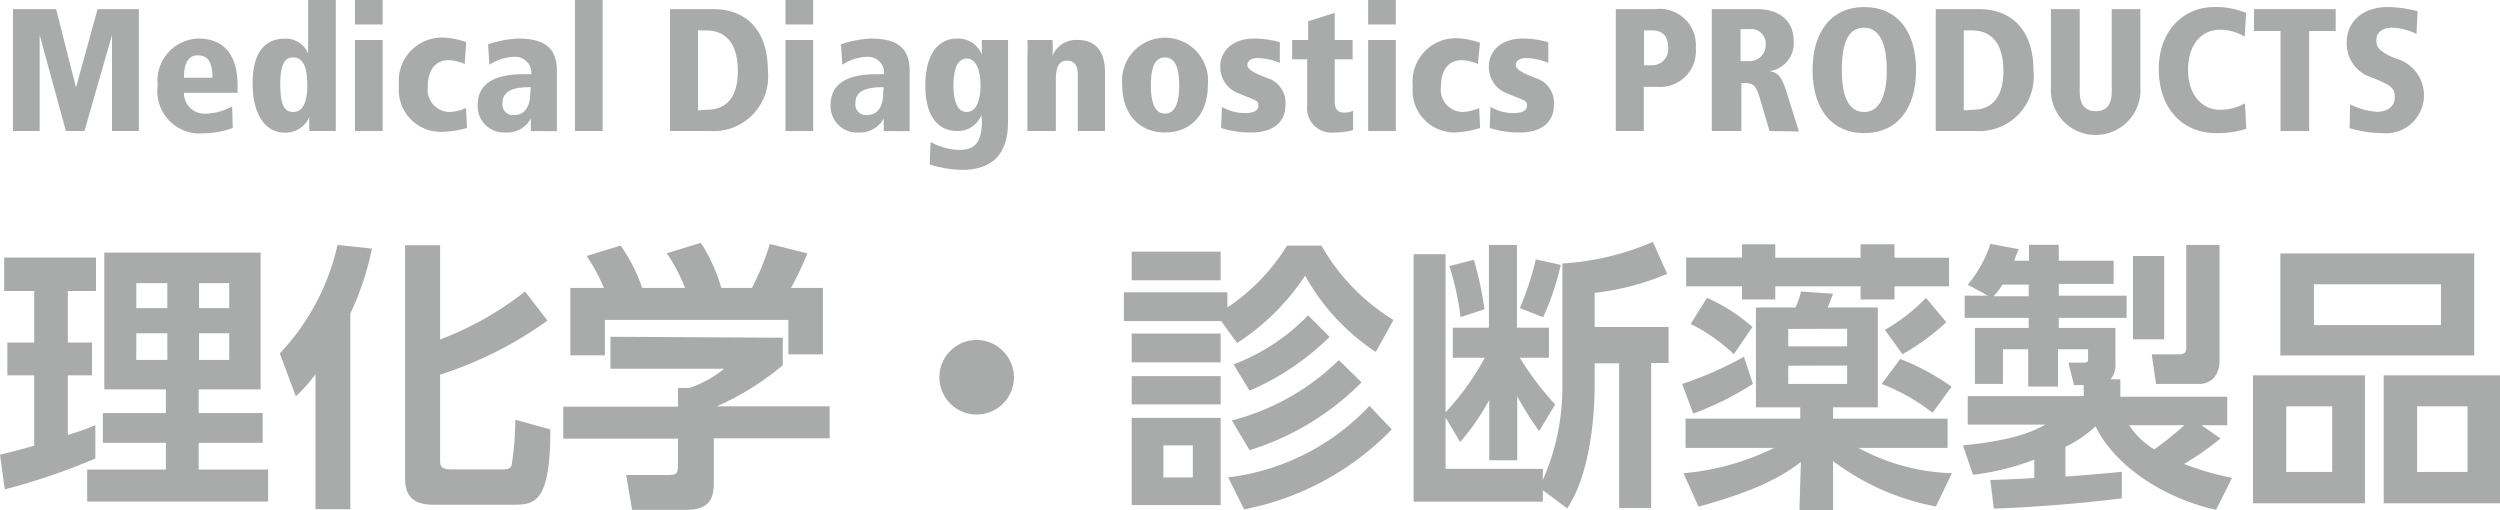 <svg xmlns="http://www.w3.org/2000/svg" viewBox="0 0 156.27 31.89"><defs><style>.cls-1{fill:#a9aaaa;}</style></defs><g id="レイヤー_2" data-name="レイヤー 2"><g id="レイヤー_2-2" data-name="レイヤー 2"><path class="cls-1" d="M7,8.19v-6H7l-1.72,6H4.12l-1.64-6h0v6H.81V.57h2.7l1.24,4.9h0L6.1.57H8.68V8.19Z"/><path class="cls-1" d="M14.55,8a5.32,5.32,0,0,1-1.81.33A2.64,2.64,0,0,1,9.86,5.33a2.63,2.63,0,0,1,2.53-2.92c1.72,0,2.46,1.16,2.46,2.93V5.8H11.5a1.28,1.28,0,0,0,1.41,1.3,3.56,3.56,0,0,0,1.6-.45ZM13.28,4.86c0-1-.31-1.4-.91-1.4s-.87.48-.87,1.4Z"/><path class="cls-1" d="M19.34,8.19a7.49,7.49,0,0,1,0-.9h0a1.6,1.6,0,0,1-1.55,1c-1.22,0-2-1.16-2-3.07s.74-2.8,2-2.8a1.49,1.49,0,0,1,1.47.93h0V0h1.73V7.07c0,.27,0,1,0,1.12Zm-.13-2.84c0-1.13-.25-1.76-.88-1.76-.4,0-.81.22-.81,1.63S17.79,7,18.35,7,19.21,6.4,19.21,5.35Z"/><path class="cls-1" d="M22.19,1.53V0h1.73V1.53Zm0,6.66V2.5h1.73V8.19Z"/><path class="cls-1" d="M29.19,8a6.13,6.13,0,0,1-1.56.24,2.62,2.62,0,0,1-2.69-2.89,2.71,2.71,0,0,1,2.82-3,5.06,5.06,0,0,1,1.38.28L29.05,4a2.82,2.82,0,0,0-1-.24c-.87,0-1.31.66-1.31,1.67A1.39,1.39,0,0,0,28.13,7a2.89,2.89,0,0,0,1-.25Z"/><path class="cls-1" d="M33.18,8.19l0-.78h0a1.66,1.66,0,0,1-1.56.87,1.64,1.64,0,0,1-1.76-1.72c0-1.14.78-1.92,2.84-1.92h.51a1,1,0,0,0-1-1.09,3,3,0,0,0-1.62.5l-.08-1.28a6.91,6.91,0,0,1,1.85-.36c1.71,0,2.45.59,2.45,2.06V7.2c0,.22,0,.83,0,1Zm0-2.74h-.08c-1.21,0-1.69.34-1.69,1a.66.66,0,0,0,.74.74c.54,0,1-.38,1-1.43Z"/><path class="cls-1" d="M35.94,8.19V0h1.73V8.19Z"/><path class="cls-1" d="M41.88,8.19V.57h2.7c2,0,3.42,1.24,3.42,3.88a3.41,3.41,0,0,1-3.6,3.74ZM44.2,6.86c1.52,0,1.92-1.23,1.92-2.41,0-1.6-.64-2.55-2-2.55h-.49v5Z"/><path class="cls-1" d="M49.1,1.53V0h1.73V1.53Zm0,6.66V2.5h1.73V8.19Z"/><path class="cls-1" d="M55.24,8.19l0-.78h0a1.68,1.68,0,0,1-1.57.87,1.64,1.64,0,0,1-1.75-1.72c0-1.14.77-1.92,2.84-1.92h.5a1,1,0,0,0-1-1.09,2.94,2.94,0,0,0-1.61.5l-.08-1.28a6.77,6.77,0,0,1,1.84-.36c1.71,0,2.45.59,2.45,2.06V7.2c0,.22,0,.83,0,1Zm0-2.74h-.08c-1.21,0-1.69.34-1.69,1a.66.66,0,0,0,.74.74c.55,0,1-.38,1-1.43Z"/><path class="cls-1" d="M61.34,7.19h0a1.56,1.56,0,0,1-1.5,1c-1.26,0-2-1-2-2.84s.72-2.94,2-2.94a1.58,1.58,0,0,1,1.53,1h0l0-.91h1.64c0,.34,0,.78,0,1.12v4c0,2.1-1.06,3-2.9,3a7.23,7.23,0,0,1-2-.34l.06-1.41a3.81,3.81,0,0,0,1.79.5c1,0,1.42-.48,1.42-1.86Zm-.05-1.85c0-1-.31-1.68-.85-1.68s-.84.55-.84,1.67S59.9,7,60.43,7,61.29,6.39,61.29,5.34Z"/><path class="cls-1" d="M67.37,8.19V4.64c0-.64-.31-.85-.67-.85C66.13,3.79,66,4.3,66,5V8.19H64.22V3.56a9.84,9.84,0,0,0,0-1.06h1.57a8,8,0,0,1,0,1h0a1.58,1.58,0,0,1,1.61-1c1.09,0,1.67.73,1.67,2V8.19Z"/><path class="cls-1" d="M70.15,5.33a2.69,2.69,0,1,1,5.35,0c0,1.74-1,2.95-2.67,2.95S70.15,7.08,70.15,5.33Zm3.56,0c0-1.08-.26-1.74-.88-1.74s-.89.55-.89,1.74.29,1.77.89,1.77S73.71,6.46,73.71,5.33Z"/><path class="cls-1" d="M76.38,6.68a2.86,2.86,0,0,0,1.42.39c.62,0,.86-.18.86-.49s-.21-.31-1.23-.74a1.75,1.75,0,0,1-1.15-1.72c0-.81.64-1.71,2.12-1.71A5.66,5.66,0,0,1,80,2.64l0,1.29a3.77,3.77,0,0,0-1.39-.3c-.45,0-.64.2-.64.45s.47.52,1.28.81a1.61,1.61,0,0,1,1.1,1.68c0,1.1-.82,1.71-2.1,1.71A5.87,5.87,0,0,1,76.33,8Z"/><path class="cls-1" d="M84.58,8.13a4.24,4.24,0,0,1-1.19.15,1.51,1.51,0,0,1-1.68-1.65V3.71h-.94V2.5h1V1.33L83.43.8V2.5h1.12V3.71H83.43V6.36c0,.49.23.68.59.68a1.38,1.38,0,0,0,.56-.12Z"/><path class="cls-1" d="M85.52,1.53V0h1.73V1.53Zm0,6.66V2.5h1.73V8.19Z"/><path class="cls-1" d="M92.52,8A6.13,6.13,0,0,1,91,8.28a2.62,2.62,0,0,1-2.69-2.89,2.71,2.71,0,0,1,2.82-3,5.06,5.06,0,0,1,1.38.28L92.38,4a2.82,2.82,0,0,0-1-.24c-.87,0-1.31.66-1.31,1.67A1.39,1.39,0,0,0,91.46,7a2.89,2.89,0,0,0,1-.25Z"/><path class="cls-1" d="M93.17,6.68a2.83,2.83,0,0,0,1.42.39c.62,0,.86-.18.86-.49s-.21-.31-1.24-.74a1.74,1.74,0,0,1-1.14-1.72c0-.81.64-1.71,2.12-1.71a5.66,5.66,0,0,1,1.59.23l0,1.29a3.77,3.77,0,0,0-1.39-.3c-.45,0-.64.2-.64.45s.47.52,1.27.81a1.61,1.61,0,0,1,1.11,1.68c0,1.1-.82,1.71-2.1,1.71A5.83,5.83,0,0,1,93.12,8Z"/><path class="cls-1" d="M101,8.19V.57h2.48A2.26,2.26,0,0,1,106,3a2.23,2.23,0,0,1-2.35,2.43h-.9V8.19Zm2.27-4.11a1,1,0,0,0,1-1.1c0-.74-.36-1.08-1-1.08h-.51V4.08Z"/><path class="cls-1" d="M110.61,8.19l-.59-2c-.24-.82-.39-1-1-1h-.17V8.19H107V.57h2.83c1.35,0,2.29.69,2.29,2a1.76,1.76,0,0,1-1.52,1.88v0c.54.07.77.33,1.07,1.3l.78,2.47Zm-1.29-4.37a1,1,0,0,0,1.05-1,.91.91,0,0,0-1-1h-.57v2Z"/><path class="cls-1" d="M113.3,4.38c0-2.4,1.18-3.94,3.23-3.94s3.24,1.5,3.24,3.94-1.2,3.94-3.24,3.94S113.3,6.8,113.3,4.38Zm4.64,0c0-1.63-.45-2.65-1.42-2.65s-1.39.89-1.39,2.65S115.61,7,116.53,7,117.94,6.05,117.94,4.38Z"/><path class="cls-1" d="M121,8.19V.57h2.69c2,0,3.42,1.24,3.42,3.88a3.41,3.41,0,0,1-3.6,3.74Zm2.31-1.33c1.52,0,1.92-1.23,1.92-2.41,0-1.6-.64-2.55-2-2.55h-.48v5Z"/><path class="cls-1" d="M132,.57h1.79v4.9a2.8,2.8,0,1,1-5.59,0V.57H130V5.75c0,.69.26,1.2,1,1.2s1-.5,1-1.2Z"/><path class="cls-1" d="M140.41,8.05a5.88,5.88,0,0,1-1.89.27c-2.11,0-3.58-1.56-3.58-4S136.53.44,138.4.44a4.86,4.86,0,0,1,2,.37l-.09,1.48a3,3,0,0,0-1.54-.43c-1.22,0-2,1-2,2.51s.83,2.49,2,2.49a3.2,3.2,0,0,0,1.56-.4Z"/><path class="cls-1" d="M142.55,8.19V1.94h-1.66V.57H146V1.94h-1.66V8.19Z"/><path class="cls-1" d="M146.9,6.52a4.47,4.47,0,0,0,1.68.47c.61,0,1.11-.3,1.11-.9s-.22-.76-1.42-1.24a2.21,2.21,0,0,1-1.58-2.21c0-1.11.8-2.2,2.59-2.2a7.76,7.76,0,0,1,1.84.26l-.07,1.42a3.72,3.72,0,0,0-1.51-.39c-.58,0-1,.26-1,.8,0,.34.07.66,1.19,1.12a2.38,2.38,0,0,1-.86,4.67,7.24,7.24,0,0,1-2-.31Z"/><path class="cls-1" d="M0,28.42c.67-.16,1.23-.3,2.14-.56v-4.4H.46V21.41H2.14V18.19H.26V16.1H6v2.09H4.24v3.22H5.75v2.05H4.24v3.73c1-.31,1.26-.42,1.72-.61v2.08A40,40,0,0,1,.3,30.59ZM6.52,15.79h9.77v8.55H12.42v1.48h4v1.86h-4v1.67h4.34v2H5.45v-2h4.92V27.68H6.43V25.82h3.94V24.34H6.52Zm2,1.91v1.56h1.94V17.7Zm0,3.13V22.5h1.94V20.83Zm3.92-3.13v1.56h1.89V17.7Zm0,3.13V22.5h1.89V20.83Z"/><path class="cls-1" d="M19.72,23.39a8.88,8.88,0,0,1-1.23,1.38l-1-2.68a14.45,14.45,0,0,0,3.61-6.78l2.15.23a17.65,17.65,0,0,1-1.35,4.05V31.83H19.72Zm7.79-8.06v5.89a19.9,19.9,0,0,0,5.31-3l1.4,1.82a24.07,24.07,0,0,1-6.71,3.38v5.27c0,.41,0,.65.69.65h3.22c.42,0,.51-.12.56-.26a18,18,0,0,0,.23-2.84l2.19.6c0,4.41-.88,4.71-2.24,4.71h-5c-.91,0-1.84-.19-1.84-1.66V15.33Z"/><path class="cls-1" d="M48.93,21.11v1.72A17,17,0,0,1,44.8,25.4h7.06v2H44.62v2.66c0,.86-.07,1.81-1.72,1.81H39.51l-.37-2.18H41.7c.61,0,.68-.07.68-.68V27.42H35.21v-2h7.17V24.25l.72,0a7.17,7.17,0,0,0,2.17-1.2H38.16v-2ZM37.75,18a11.08,11.08,0,0,0-1.08-2l2.12-.65A10.08,10.08,0,0,1,40.14,18h2.68a10.7,10.7,0,0,0-1.14-2.17l2.13-.65A10.69,10.69,0,0,1,45.09,18H47a15.79,15.79,0,0,0,1.12-2.75l2.35.59A19.77,19.77,0,0,1,49.44,18h2v4.15H49.28V20H37.81v2.21H35.65V18Z"/><path class="cls-1" d="M63.38,23.58a2.33,2.33,0,1,1-2.33-2.33A2.35,2.35,0,0,1,63.38,23.58Z"/><path class="cls-1" d="M82.6,15.35A13,13,0,0,0,87.1,20L86,22a13.59,13.59,0,0,1-4.42-4.77,14.55,14.55,0,0,1-4.25,4.21l-1-1.37H70.25V18.27h6.47v.95a12.61,12.61,0,0,0,3.73-3.87Zm-6.3.38v1.79H70.74V15.73Zm0,5.12v1.8H70.74v-1.8Zm0,2.66v1.77H70.74V23.51Zm0,2.61v5.45H70.74V26.12Zm-1.74,1.72H72.72v2h1.84Zm12.44-1a17.53,17.53,0,0,1-9.23,5l-1-2a14.48,14.48,0,0,0,8.83-4.47ZM85.11,23.9a16.9,16.9,0,0,1-7,4.24L77,26.28a14.83,14.83,0,0,0,6.69-3.77Zm-2-2.84a16.38,16.38,0,0,1-5,3.36l-1-1.64a12.85,12.85,0,0,0,4.66-3.07Z"/><path class="cls-1" d="M97.66,16.47a16.81,16.81,0,0,0,5.66-1.35l.89,2a16.78,16.78,0,0,1-4.53,1.19v2.13h4.62v2.25h-1.09v9.07h-2V22.71H99.68V24c0,2.46-.39,5.8-1.72,7.78l-1.52-1.14v.72H88.36V15.89h2v9.88a16.21,16.21,0,0,0,2.45-3.41h-2V20.48h2.26V15.31h1.75v5.17h2v1.88H95a18.69,18.69,0,0,0,2.21,2.92l-1,1.67a19.53,19.53,0,0,1-1.37-2.18v4H93.09V25a14.49,14.49,0,0,1-1.82,2.63l-.91-1.53v3.21h6.08V30a14.28,14.28,0,0,0,1.22-6ZM91.3,19.82a18.47,18.47,0,0,0-.7-3.19l1.53-.39a21.44,21.44,0,0,1,.66,3.09ZM95,19.26A18,18,0,0,0,96,16.21l1.56.35a16.76,16.76,0,0,1-1.1,3.27Z"/><path class="cls-1" d="M109.57,24a19.22,19.22,0,0,1-3.73,1.85L105.15,24a21.94,21.94,0,0,0,3.86-1.7Zm3,4.88c-1,.76-2.53,1.74-6.4,2.79l-.94-2.09A16,16,0,0,0,110.9,28h-5.54V26.17h7.17v-.71h-2.77V19.22h2.47a5.16,5.16,0,0,0,.35-1l2,.14c-.12.33-.28.72-.33.86h3.13v6.24h-2.8v.71h7.16V28h-5.57a13.07,13.07,0,0,0,5.84,1.58l-1,2.08a15.37,15.37,0,0,1-6.43-2.84v3.07h-2.1Zm-3.68-13.61h2.08v.84h5.33v-.84h2.12v.84h3.41v1.79h-3.41v.82h-2.12v-.82h-5.33v.82h-2.08v-.82h-3.49V16.1h3.49Zm-2.19,3.35a10.89,10.89,0,0,1,2.84,1.82l-1.16,1.7a11.22,11.22,0,0,0-2.7-1.89Zm5.08,1.94v1.09h3.68V20.55Zm0,2.3V24h3.68V22.85Zm7-.42a14.81,14.81,0,0,1,3.21,1.73l-1.19,1.63A12.4,12.4,0,0,0,117.62,24Zm2.88-2.3a14.21,14.21,0,0,1-2.74,2l-1.1-1.52a11.43,11.43,0,0,0,2.57-2Z"/><path class="cls-1" d="M124.41,30c.34,0,1.62-.05,2.75-.12V28.73a16.12,16.12,0,0,1-3.83.95l-.63-1.84c3.27-.33,4.32-.86,5.17-1.3H123V24.76h7.25v-.69h-.61l-.35-1.4h1c.14,0,.23-.05.23-.19v-.65h-1.88v2.33h-1.86V21.83H125.2V24h-1.75V20.5h3.36v-.63h-4V18.48h1.45L123,17.8a7.87,7.87,0,0,0,1.42-2.56l1.77.34a4.93,4.93,0,0,0-.28.72h.92v-1h1.86v1h3.43v1.45h-3.43v.73h4.24v1.39h-4.24v.63h3.54v2.21a1.4,1.4,0,0,1-.3,1h.61v1.09h6.68v1.78h-1.61l1.19.83A18.5,18.5,0,0,1,136.52,29a17.71,17.71,0,0,0,3,.87l-1,2c-3.63-.82-6.47-3-7.53-5.22a7.61,7.61,0,0,1-1.88,1.28v1.86c1-.07,2.93-.23,3.52-.3v1.66c-2.51.32-5.65.57-8,.64Zm2.4-11.48v-.73h-1.64a4.58,4.58,0,0,1-.56.73Zm6.28,8.06a4.82,4.82,0,0,0,1.57,1.51,20.89,20.89,0,0,0,1.88-1.51ZM133.33,16h1.95v5.21h-1.95Zm3.33-.69h2.08V22.5c0,1.38-1,1.5-1.24,1.5h-2.73l-.27-1.85h1.69c.47,0,.47-.23.47-.49Z"/><path class="cls-1" d="M147.83,23.46v8h-7v-8Zm6.83-7.62v6.38H142.54V15.84ZM142.91,25.4v4.1h2.87V25.4Zm1.73-7.63v2.55h7.94V17.77Zm11.63,5.69v8H149v-8Zm-5.18,1.94v4.1h3.15V25.4Z"/></g></g></svg>